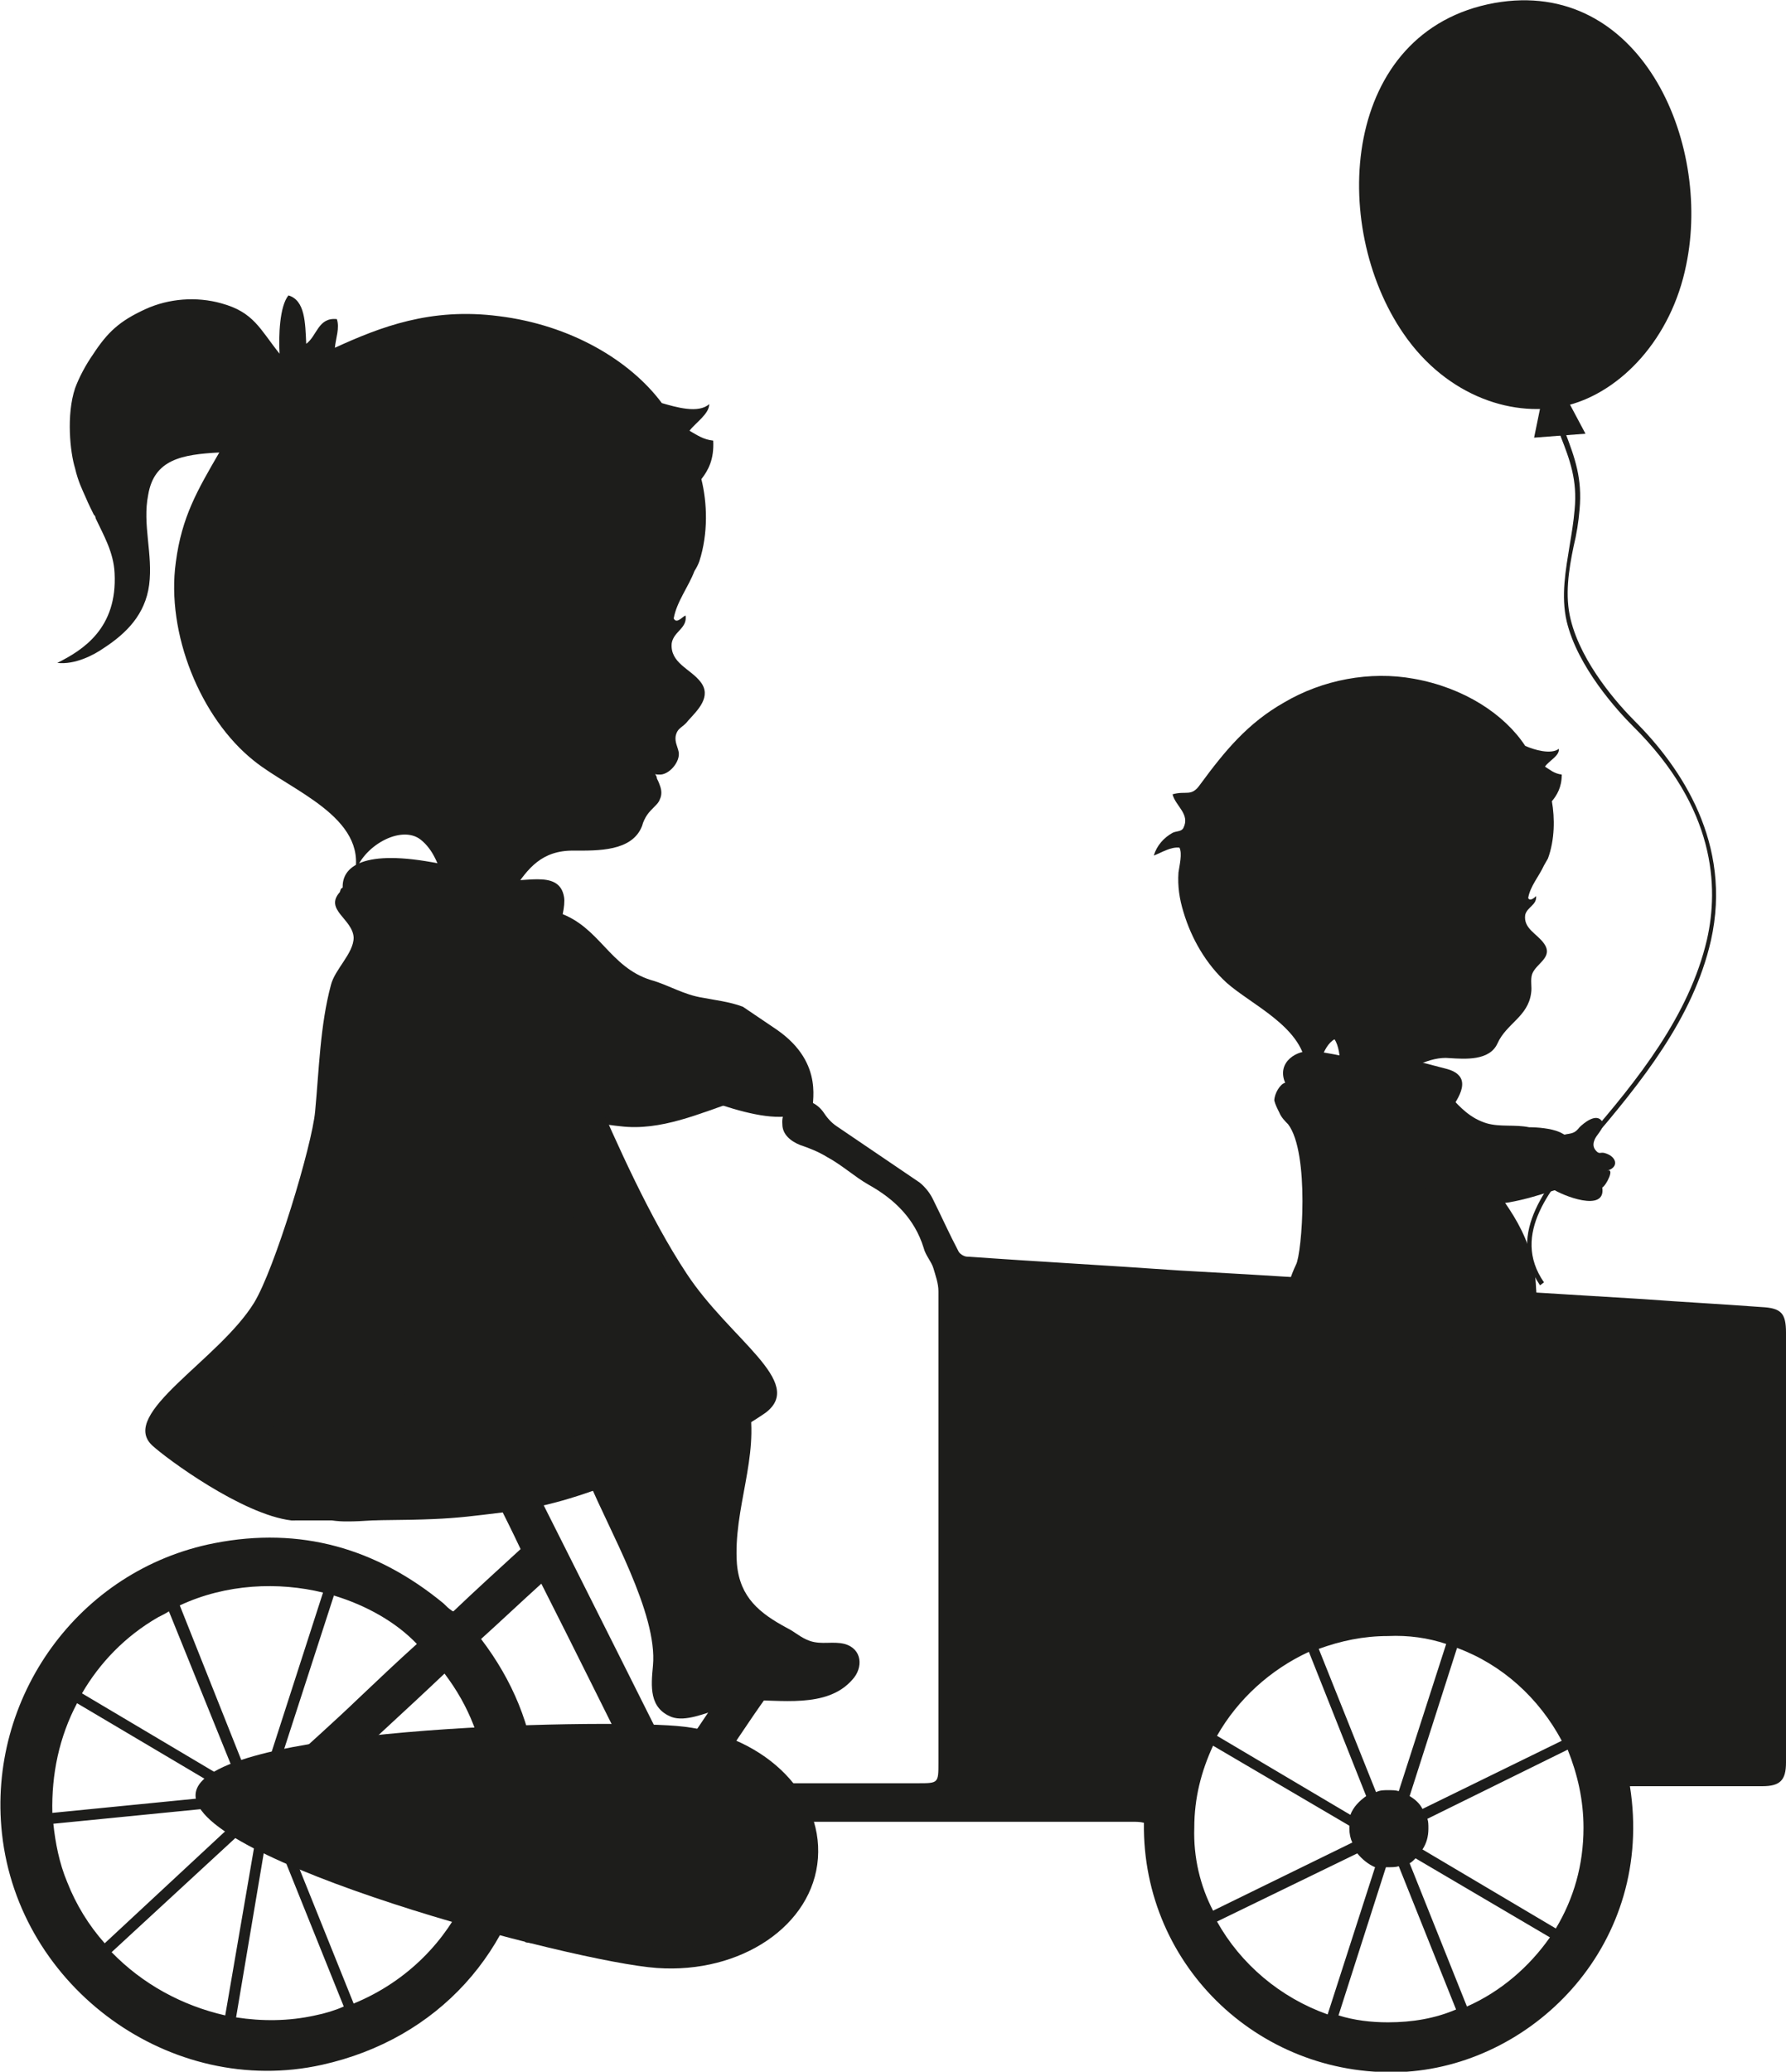 <?xml version="1.0" encoding="utf-8"?>
<!-- Generator: Adobe Illustrator 22.0.1, SVG Export Plug-In . SVG Version: 6.00 Build 0)  -->
<svg version="1.0" id="Laag_1" xmlns="http://www.w3.org/2000/svg" xmlns:xlink="http://www.w3.org/1999/xlink" x="0px" y="0px"
	 viewBox="0 0 180.8 209.7" enable-background="new 0 0 180.8 209.7" xml:space="preserve">
<g>
	<g>
		<g>
			<path fill="#1D1D1B" d="M63.1,197.8c1.6,0,2.4-0.7,2.5-1.9c0.1-1.1-0.6-1.9-2.1-2.2c0,0-0.1-0.1-0.2-0.2c1.8-2.7,3.6-5.4,5.3-8.1
				c0.5-0.8,1.1-1.1,2-1c14.7,0,29.3,0,44,0c0.4,0,0.8,0,1.2,0.1c-0.2,14.7,12.1,26.1,26.6,25.2c13.1-0.9,25.1-13.1,22.6-28.9
				c4.6,0,9,0,13.4,0c1.8,0,2.4-0.6,2.4-2.4c0-14.5,0-29,0-43.5c0-2-0.5-2.5-2.5-2.6c-4-0.3-7.9-0.5-11.9-0.8
				c-6.5-0.4-13.1-0.8-19.6-1.2c-9.1-0.6-18.2-1.2-27.4-1.7c-7.1-0.5-14.3-0.9-21.5-1.4c-0.3,0-0.8-0.3-0.9-0.6
				c-0.9-1.7-1.7-3.5-2.6-5.3c-0.3-0.6-0.8-1.2-1.3-1.6c-2.8-1.9-5.6-3.8-8.4-5.7c-0.6-0.4-1-0.9-1.4-1.5c-0.6-0.8-1.6-1.3-2.5-1
				c-1.1,0.3-1.7,1.2-1.6,2.3c0,1,0.8,1.7,1.8,2.1c0.9,0.3,1.9,0.7,2.7,1.2c1.5,0.8,2.8,2,4.2,2.8c2.7,1.5,4.7,3.5,5.6,6.4
				c0.2,0.8,0.8,1.4,1,2.1c0.2,0.7,0.5,1.5,0.5,2.3c0,15.9,0,31.8,0,47.7c0,2.1,0,2.1-2.1,2.1c-6.7,0-13.4,0-20.1,0
				c-0.3,0-0.6,0-1-0.1c2-3.1,3.9-6,5.9-8.8c0.2-0.2,0.6-0.4,0.9-0.4c0.8,0,1.7,0,2.6,0c1.1-0.1,1.8-0.9,1.7-2c0-1-0.7-1.9-1.7-1.9
				c-3,0-6,0-9,0c-1,0-1.6,0.8-1.7,1.8c-0.1,0.9,0.6,1.8,1.6,2.1c0.3,0,0.6,0.1,0.9,0.2c-1.6,2.4-3.2,4.7-4.8,7.2
				c-7.4-14.8-14.7-29.3-22.1-44l0.3-0.1c3.3-0.6,6.5-1.1,7.5-1.3c2.2-0.5-0.7-3.2-0.7-3.2s-8.8-1.6-17.7-2.5
				c-8.8-1,1.7,8.6,1.7,8.6l1.8,0.8l3.3-1c2.6,5.4,5.3,10.7,8,16c0.8,1.6,1.6,3.2,2.4,4.9c-2.4,2.2-4.6,4.2-6.8,6.3
				c-0.1,0-0.2-0.1-0.2-0.1c-0.3-0.2-0.5-0.4-0.8-0.7c-6.8-5.6-14.5-7.8-23.2-6.1c-13.8,2.7-23,15.7-21.5,29.4
				c1.7,15.6,17.1,26.8,32.4,23.4c11.7-2.6,19.8-11.5,21.4-23.5c0.1-0.7,0.4-0.9,1.1-0.9c2.7,0,5.5,0,8.2,0c0.2,0,0.5,0.1,0.8,0.1
				c-1.5,2.3-3,4.3-4.3,6.5c-1.1,1.9-2.4,3.2-4.7,2.7c-0.6-0.1-1.5,0.4-1.8,0.8c-0.3,0.5-0.4,1.5-0.1,1.9 M7.8,172.4l15.7,9.3
				l-18.2,1.8C5.2,179.6,6,175.8,7.8,172.4z M28,179.4l5.8-17.9c3.3,1,6.3,2.7,8.4,4.9c-2,1.8-4,3.7-5.9,5.5c-2.5,2.4-5.1,4.7-7.6,7
				C28.4,179.2,28.3,179.3,28,179.4z M32.7,161.2l-6,18.6c-0.5,0.1-1,0.4-1.3,0.8l-7.2-18.1C22.9,160.3,28.2,160.1,32.7,161.2z
				 M16,163.7c0.4-0.2,0.8-0.4,1.1-0.6l7.2,17.8l-16-9.5C10.1,168.3,12.7,165.6,16,163.7z M6.8,190.5c-0.8-1.9-1.2-4-1.4-5.9
				l19.2-1.9c0,0.3,0.1,0.6,0.2,0.8l-14.2,13.2C9,194.9,7.7,192.8,6.8,190.5z M11.3,197.6l14.2-13.1c0,0,0.1,0.1,0.2,0.1
				c0.1,0.1,0.2,0.2,0.4,0.2L22.8,204C18.4,203,14.4,200.8,11.3,197.6z M31.9,204c-2.7,0.6-5.4,0.6-8,0.2l3.2-19c0.2,0,0.3,0,0.5,0
				l7.2,17.9C33.9,203.5,32.9,203.8,31.9,204z M35.8,202.8l-7.2-17.9l0,0l18.6,7C45.2,196.3,41.4,200.5,35.8,202.8z M47.7,190.8
				l-16.9-6.3c5.9,0,11.9,0,17.8,0c0.2,0,0.4,0,0.6,0C49.1,186.6,48.6,188.7,47.7,190.8z M33.1,180.5c4-3.8,7.9-7.3,11.9-11.1
				c2.5,3.3,3.9,6.9,4.3,11.1C43.9,180.5,38.6,180.5,33.1,180.5z M60.5,180.5c-1.8,0-3.5,0-5.3,0c-0.3,0-0.9-0.4-0.9-0.7
				c-0.5-5.1-2.4-9.7-5.6-13.9c2.1-1.9,4-3.7,6.1-5.6c3.4,6.7,6.7,13.4,10.1,20.2C63.3,180.5,61.9,180.5,60.5,180.5z M160.3,185
				c0,3.8-1,7.2-2.8,10.2l-13.5-8c0.4-0.6,0.6-1.3,0.6-2.1c0-0.4,0-0.7-0.1-1l14.2-7C159.7,179.6,160.3,182.2,160.3,185z M120.9,185
				c0-3,0.7-5.7,1.9-8.3l13.8,8.1c0,0.1,0,0.2,0,0.3c0,0.5,0.1,1,0.3,1.4l-14.1,6.9C121.5,190.9,120.8,188,120.9,185z M158.1,176.2
				l-14.1,6.9c-0.3-0.6-0.8-1-1.3-1.3l4.8-15C152.1,168.5,155.8,171.9,158.1,176.2z M146.4,166.4l-4.8,14.9
				c-0.3-0.1-0.7-0.1-1.1-0.1c-0.4,0-0.8,0-1.2,0.2l-5.8-14.5c2.2-0.8,4.5-1.3,7-1.3C142.6,165.5,144.6,165.8,146.4,166.4z
				 M132.5,167.2l5.8,14.6c-0.7,0.5-1.3,1.1-1.6,1.9l-13.5-8C125.3,172,128.6,169,132.5,167.2z M123.2,194.5l14.2-6.9
				c0.5,0.6,1.1,1.1,1.8,1.4l-4.8,14.9C129.6,202.2,125.6,198.8,123.2,194.5z M140.5,204.7c-1.7,0-3.4-0.2-5-0.7l4.8-15
				c0.1,0,0.2,0,0.2,0c0.4,0,0.8,0,1.1-0.1l5.8,14.5C145.3,204.3,143,204.7,140.5,204.7z M148.5,203.1l-5.8-14.5
				c0.2-0.1,0.4-0.3,0.6-0.5l13.6,8C154.8,199.1,151.9,201.6,148.5,203.1z"/>
		</g>
		<path fill="#1D1D1B" d="M129.5,112.6c0.2,0.5,0.6,0.9,0.9,1.2c2.2,2.9,1.4,13.1,0.8,14.2c-1.1,2.3-1.8,5.7-1,8.2
			c0.8,2.4,2.4,2.8,4.7,2.4c3.4-0.5,6.8-1.2,10.1-1.9c2-0.4,4-0.7,6-0.8c0.9,0,2.9,0.7,3.7,0c1.3-1.1,0.9-4,0.8-5.5
			c-0.2-5.2-2.8-8.3-5.8-12.2c-0.2-0.3-3-5.6-3.9-4.6c0.8-1,2.9-3.3,2-4.6c-0.5-0.7-1.4-0.8-2.1-1c-1.5-0.4-3.2-0.9-4.9-0.7
			c-2.9,0.3-5-0.6-7.8-0.9c-1.7-0.2-3.8,1.1-2.9,3.2c-0.5,0.1-1.1,1.1-1.1,1.8C129.1,111.8,129.3,112.2,129.5,112.6z"/>
		<path fill="#1D1D1B" d="M157.9,114.6c0.4,0.2,0.8,0.4,1,0.7c0.7,1.1-0.1,3.4,0,4.7c-3.3,1-6.6,2.3-10,1.8
			c-2.4-0.4-5.1-1.1-6.7-3.1c-0.9-1.2-1.3-2.1-2.4-3.1c-1.2-1.1-2.5-2.1-2.1-3.9c0.6-2.9,2.7-4.5,5.5-3.5c3.2,1.1,4,4.5,7.3,5.5
			c1.4,0.4,2.8,0.1,4.3,0.4C155.6,114.1,157,114.2,157.9,114.6z"/>
		<path fill="#1D1D1B" d="M162.1,113.4c0.5,0.6-0.4,1.4-0.6,1.8c-0.2,0.4-0.3,0.8,0,1.2c0.4,0.5,0.5,0.2,0.9,0.3
			c1.2,0.3,1.6,1.4,0.3,1.8c0.8-0.3-0.1,1.5-0.5,1.7c0.4,2.6-4.1,0.8-5.1,0.1c-0.6-0.4-1-0.9-0.8-1.7c0.2-0.9,0.3-1.9,0.7-2.7
			c0.3-0.6,1-1,1.6-1.1c0.7-0.1,0.9-0.2,1.3-0.7C160.3,113.7,161.5,112.7,162.1,113.4z"/>
		<path fill="#1D1D1B" d="M155.9,130.1c-3.6-5.3,1-10.5,4.3-14.3l0.4-0.5c5.2-6,10.4-12.5,12.2-20.2c1.2-5.3,0.9-13.3-7.5-21.6
			c-1.6-1.6-5.6-6-6.7-10.6c-0.6-2.6-0.1-5.2,0.3-7.7c0.2-1.2,0.4-2.4,0.5-3.6c0.3-3-0.5-5.1-1.4-7.4c-0.3-0.8-0.6-1.7-0.9-2.7
			l0.5-0.2c0.3,1,0.6,1.8,0.9,2.6c0.9,2.4,1.7,4.5,1.4,7.7c-0.1,1.2-0.3,2.5-0.6,3.7c-0.5,2.4-0.9,5-0.3,7.4
			c1.1,4.5,4.9,8.7,6.5,10.3c4.7,4.7,9.9,12.4,7.7,22.2c-1.8,7.9-7.1,14.4-12.3,20.5l-0.4,0.5c-3.4,3.9-7.6,8.7-4.2,13.6
			L155.9,130.1z"/>
		<path fill="#1D1D1B" d="M170.7,26.8c-1.5,7.5-6.6,12.8-11.9,14.2c-5.4,1.4-12.3-0.8-16.7-7.2c-7.6-11-6.3-30.7,9.2-33.5
			C166-2.3,173.3,14.3,170.7,26.8z"/>
		<polygon fill="#1D1D1B" points="160.5,43.9 155.3,44.3 156.2,39.9 154.6,35.3 159.7,34.9 158,39.2 		"/>
		<g>
			<path fill="#1D1D1B" d="M73.2,105c0.5,0.2,1,0.4,1.3,0.8c0.9,1.3,0.1,4.1,0.2,5.6c-3.9,1.3-7.8,3.1-11.9,2.6
				c-2.9-0.3-6.2-1-8.1-3.4c-1.2-1.4-1.6-2.4-3-3.6c-1.5-1.2-3.1-2.3-2.7-4.5c0.6-3.4,2.9-5.5,6.4-4.5c3.8,1.1,5,5.2,9,6.2
				c1.6,0.4,3.3,0,5.1,0.2C70.4,104.6,72,104.6,73.2,105"/>
			<path fill="#1D1D1B" d="M78.6,104.2c5.1,3.5,3.4,7.8,3.7,8.2c0.9,1.3-2.1-1-2,0.5c-4.4,1-12.4-3.4-16.9-4.2
				c-3.2-0.6-6.7-1.5-8.7-4c-1.2-1.5-1.5-2.5-3-3.7c-1.5-1.3-3.2-2.6-2.6-4.7c0.9-3.3,3.7-5.1,7.5-3.9c4.1,1.4,5.1,5.5,9.3,6.8
				c1.8,0.5,3.3,1.5,5.3,1.8c1,0.2,2.7,0.4,4,0.9"/>
			<path fill="#1D1D1B" d="M37.9,95.7c0.1,0.2,0.2,0.5,0.3,0.7c0.8,1.5,2.3,2.5,2.8,4.2c0.9-0.9,3.8,0.4,5.3,0.3
				c2.3-0.1,6.3,0,8.1-1.9c1-1.2,3-6.5,2.7-8.2c-0.5-3-4.5-1.2-6.7-1.8c-2-0.5-3.9-1.1-6-1.6c-7.6-1.5-9.9,0.3-9.7,2.6
				c0.1,1.3,1.2,1.8,1.9,2.7C37.3,93.7,37.5,94.7,37.9,95.7"/>
			<path fill="#1D1D1B" d="M69.5,128.9c-3.7-5.6-7-13-9.6-19c-1.9-4.3-1.9-8.9-3.5-13.2c-1.8-4.6-6.5-6-11-6.9
				c-1.9-0.4-8.3-2.9-9.4-0.4c-0.3-0.1-1.4,0.4-1.5,0.6l-0.1,0.3c-1.6,1.8,1.3,2.7,1.4,4.6c0,1.6-1.9,3.2-2.3,4.8
				c-1.1,4.1-1.2,8.6-1.6,12.8c-0.3,3.4-4.1,16-6.2,19.4c-3.6,5.8-13.7,11.2-10.3,14.4c1.4,1.3,9.1,7,14.1,7.6
				c15.6,0,15.5-0.1,21.3-0.8c5.3-0.6,8.9-2.1,12.6-3.4c6.5-2.1,11.5-4.9,14.1-6.7C81.6,139.9,73.9,135.6,69.5,128.9z"/>
		</g>
		<path fill="#1D1D1B" d="M74.6,158.3c0.3,3.4,2.3,5,5.1,6.5c0.8,0.4,1.4,1,2.3,1.3c1.2,0.4,2.3,0,3.5,0.3c1.8,0.5,1.9,2.4,0.8,3.6
			c-2.6,3-7.4,2-10.9,2.1c-1,0-1.7,0.6-2.6,0.9c-1.4,0.4-3.4,1.3-4.8,0.8c-2.3-0.9-2.1-3.1-1.9-5.2c0.5-5.3-4.5-13.8-6.5-18.7
			c-4.1,2.4-3.1-2.3-5.8-3.3c-1.1-0.4-2.6,0.4-3.9,0.2c-2.3-0.3-3.2-0.2-7.4,1.1c-2.6,0.8-7.3,0.7-9.7-0.4
			c-6.6-3.1-9.9-11.4-5.3-18.6c5.4-1.3,10.1-0.9,15.4-0.8c5.6,0.1,11.1-3.2,16.2-5.2c4.8-2,5.2,1,7.7,4.6c1.7,2.5,3.2,4.9,4.8,7.6
			c1.4,2.4,3.5,4,4.2,6.9C76.9,147.5,74.2,152.7,74.6,158.3z"/>
		<path fill="#1D1D1B" d="M82.8,188.1c-0.5,6.8-7.8,11.7-16.3,11.1s-47.2-10.9-46.7-17.6c0.5-6.8,40.2-7.6,48.7-6.9
			S83.3,181.3,82.8,188.1z"/>
		<path fill="#1D1D1B" d="M26.8,147.3c0-3.7,3.8-6.8,8.4-6.8c4.7,0,26.4,3.8,26.4,7.5s-21.7,6-26.3,6
			C30.6,154.1,26.8,151.1,26.8,147.3z"/>
	</g>
	<path fill="#1D1D1B" d="M69.8,43.6c0.7,0.4,1.4,0.9,2.4,1c0.1,1.9-0.5,3-1.2,3.9c0.6,2.4,0.7,5.5-0.2,8.3c-0.1,0.3-0.3,0.7-0.5,1
		c-0.6,1.6-1.8,3.1-2.1,4.8c0.3,0.6,0.9-0.2,1.2-0.3c0.2,1.3-1.2,1.6-1.4,2.8c-0.2,2,1.9,2.6,2.9,3.9c1.2,1.5-0.3,2.9-1.2,3.9
		c-0.6,0.8-1.1,0.7-1.3,1.6c-0.1,0.6,0.2,1.1,0.3,1.6c0.2,1-1,2.4-2,2.3c-0.1,0-0.4,0-0.4-0.1c0.1,0.2,0.2,0.3,0.2,0.5
		c0.1,0.2,0.2,0.4,0.3,0.7c0.2,0.5,0.2,1,0,1.4c-0.1,0.3-0.3,0.5-0.5,0.7c-0.3,0.3-0.6,0.6-0.8,0.9c-0.2,0.3-0.4,0.7-0.5,1.1
		c-1,2.6-4.5,2.5-6.9,2.5c-6.6-0.1-5.5,7.7-11.9,7.9c-1.2-2.7-1.1-7-3.6-9c-2-1.6-6,0.7-6.7,3.5c1.3-5.8-6.5-8.5-10.2-11.5
		c-5.4-4.3-8.9-12.9-7.9-20.1c0.6-4.6,2.2-7.3,4.4-11.1c-3.8,0.2-6.6,0.7-7.2,4.3c-0.6,3,0.5,6,0.1,9.1c-0.4,3-2.3,4.9-4.6,6.4
		c-1,0.7-2.9,1.7-4.7,1.5c2.6-1.3,6.1-3.5,5.8-9.1c-0.1-2.1-1.1-3.8-1.9-5.5c-0.1-0.3,0-0.2-0.2-0.4c-0.1-0.2-0.6-1.2-0.8-1.7
		c-0.4-0.9-0.8-1.7-1.1-3c-0.5-1.6-0.9-5.4,0-8.1c0.4-1.1,1.1-2.4,1.8-3.4c1.5-2.3,2.7-3.4,5.3-4.6c2.4-1.1,5.2-1.3,7.7-0.6
		c3.3,0.9,3.9,2.6,5.9,5.1c-0.1-1.8,0-4.8,0.9-5.9c1.7,0.5,1.7,2.8,1.8,4.9c1.1-0.8,1.2-2.7,3.1-2.5c0.3,0.9-0.1,1.9-0.2,2.9
		c4.6-2.1,9.7-4.1,16.6-3.2c7.3,0.9,13.3,4.5,16.5,8.8c1.4,0.4,3.7,1.1,4.8,0.1C71.8,41.9,70.4,42.8,69.8,43.6z"/>
	<path fill="#1D1D1B" d="M156.4,77.6c0.5,0.3,0.9,0.7,1.7,0.8c0,1.3-0.5,2.1-1,2.7c0.3,1.7,0.3,3.9-0.4,5.8
		c-0.1,0.2-0.3,0.5-0.4,0.7c-0.5,1.1-1.4,2.1-1.6,3.3c0.2,0.4,0.7-0.1,0.8-0.2c0.1,0.9-0.9,1.1-1.1,1.9c-0.2,1.4,1.2,1.9,1.9,2.9
		c1,1.4-0.8,2-1.2,3.1c-0.2,0.6,0,1.3-0.1,1.9c-0.3,2.4-2.5,3.1-3.4,5.1c-0.8,1.8-3.3,1.6-4.9,1.5c-0.9-0.1-2.1,0.2-2.9,0.6
		c-1.8,0.9-1.3,2.7-2.5,3.8c-1.7,1.6-5-1-7-1c0.4-0.9,1.2-1.9,1.3-2.8c0.1-0.7-0.1-1.9-0.5-2.5c-0.6,0.3-1.1,1.2-1.3,1.9
		c-0.7-1.2-1.3-0.1-1.6,0.7c-0.5-3.9-5.5-6.1-8-8.3c-2.1-1.9-3.6-4.5-4.4-7.2c-0.4-1.3-0.6-2.6-0.5-4c0.1-0.7,0.4-1.9,0.1-2.5
		c-0.9-0.1-1.8,0.5-2.6,0.8c0.3-1,1-1.8,1.9-2.3c0.4-0.2,0.9-0.1,1.1-0.5c0.7-1.4-0.8-2.2-1.1-3.4c1.4-0.4,1.9,0.3,2.8-1
		c2.5-3.4,4.8-6.2,8.5-8.3c3.9-2.3,8.7-3.2,13.1-2.4c5.1,0.9,9.2,3.6,11.3,6.8c0.9,0.4,2.6,0.9,3.4,0.3
		C157.9,76.5,156.8,77,156.4,77.6"/>
</g>
</svg>
